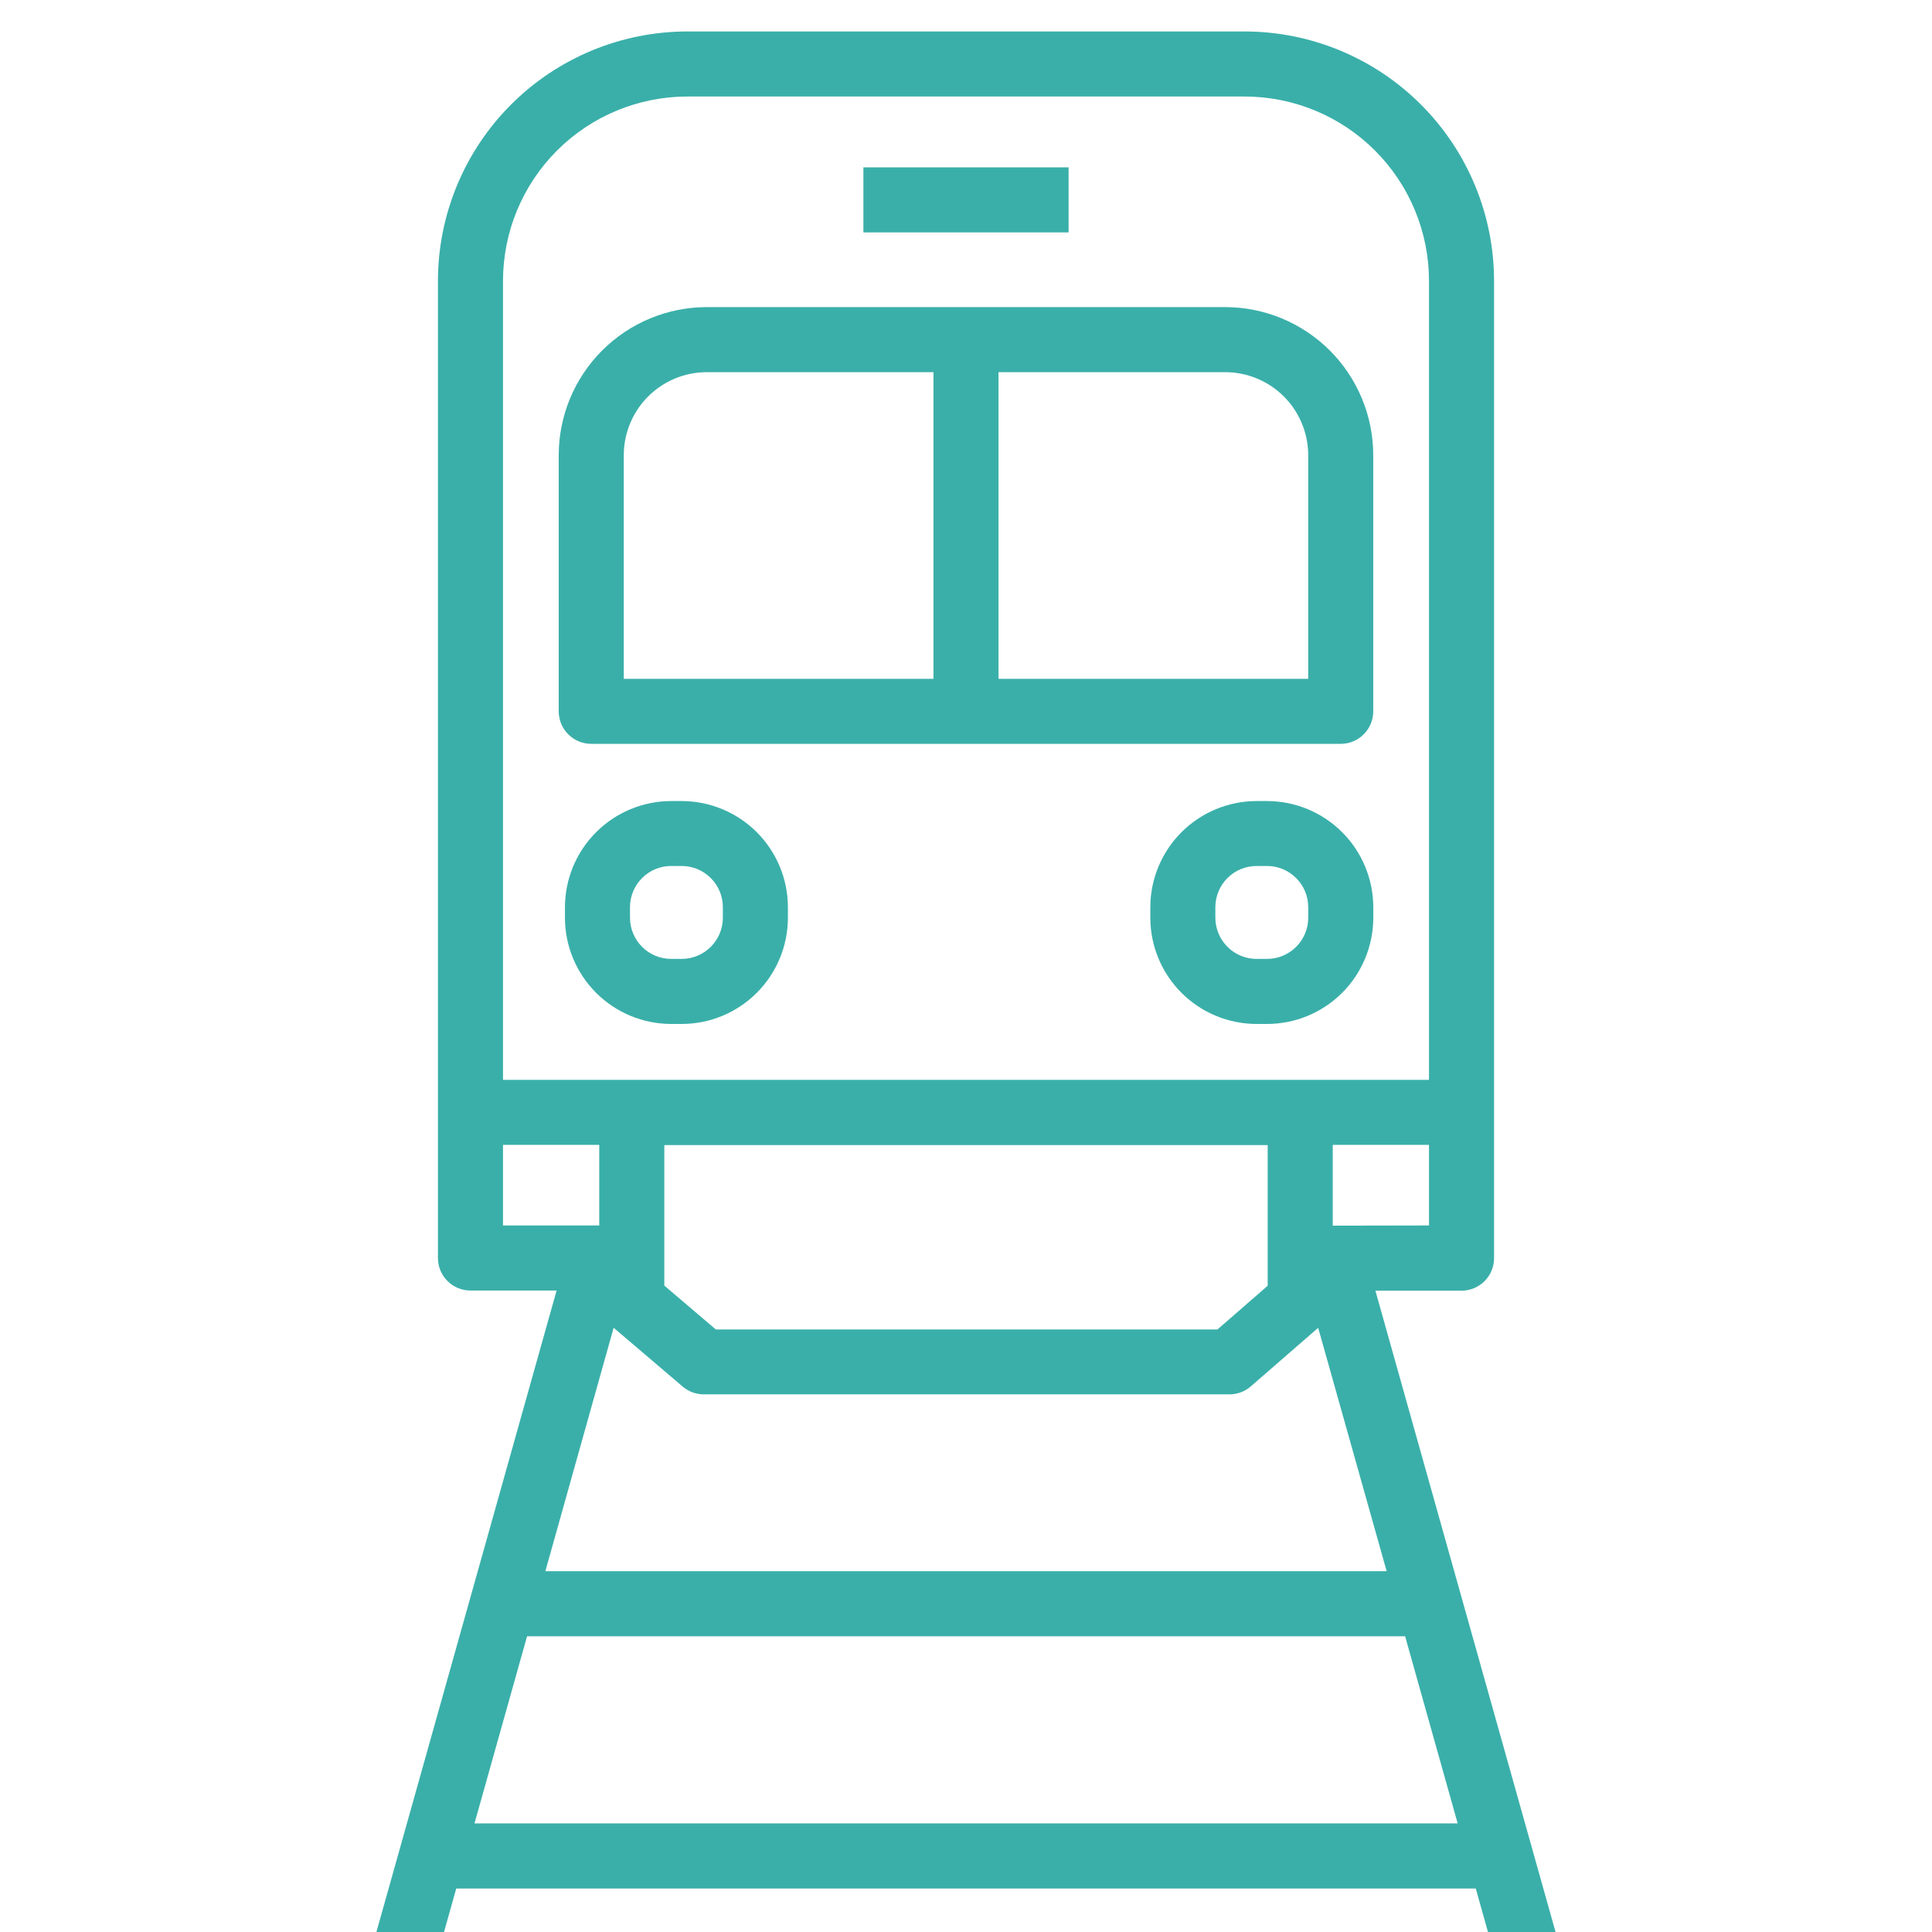 <svg width="74" height="74" viewBox="0 0 74 74" fill="none" xmlns="http://www.w3.org/2000/svg">
<g clip-path="url(#clip0_642_3125)">
<path fill-rule="evenodd" clip-rule="evenodd" d="M56.861 49.071C56.627 49.305 56.311 49.436 55.98 49.436H52.681L59.939 75.273L57.54 75.948L56.525 72.335H17.475L16.46 75.948L14.06 75.273L21.319 49.43H18.02C17.689 49.43 17.372 49.299 17.139 49.065C16.905 48.831 16.774 48.515 16.774 48.184V10.755C16.777 8.223 17.784 5.796 19.574 4.006C21.364 2.215 23.791 1.208 26.323 1.205H47.677C50.208 1.208 52.636 2.215 54.426 4.006C56.216 5.796 57.223 8.223 57.226 10.755V48.19C57.226 48.521 57.095 48.838 56.861 49.071ZM46.632 50.921L48.555 49.248V43.859H25.445V49.241L27.417 50.921H46.632ZM51.047 46.945L54.734 46.938V43.852H51.047V46.945ZM21.335 5.766C20.012 7.089 19.268 8.883 19.266 10.755V41.361H54.734V10.755C54.732 8.883 53.988 7.089 52.665 5.766C51.342 4.443 49.548 3.699 47.677 3.697H26.323C24.452 3.699 22.658 4.443 21.335 5.766ZM20.188 62.673L18.174 69.84H55.832L53.819 62.673H20.188ZM23.504 50.856L20.888 60.181H53.112L50.489 50.858L47.91 53.1C47.683 53.298 47.392 53.407 47.091 53.407H26.955C26.659 53.407 26.373 53.301 26.148 53.109L23.504 50.856ZM19.266 46.938V43.852H22.953V46.938H19.266ZM21.4 27.245C21.4 27.576 21.532 27.893 21.765 28.126C21.999 28.36 22.316 28.491 22.646 28.491H51.353C51.683 28.491 52 28.36 52.233 28.126C52.467 27.893 52.598 27.576 52.598 27.245V17.433C52.597 15.93 51.999 14.489 50.937 13.426C49.874 12.363 48.433 11.765 46.93 11.763H27.069C25.566 11.765 24.125 12.363 23.062 13.426C21.999 14.489 21.402 15.93 21.4 17.433V27.245ZM50.107 17.433V26H38.245V14.255H46.93C47.772 14.256 48.58 14.591 49.176 15.187C49.301 15.312 49.414 15.447 49.516 15.589C49.897 16.124 50.106 16.768 50.107 17.433ZM24.823 15.187C25.419 14.591 26.226 14.256 27.069 14.255H35.754V26H23.892V17.433C23.893 16.591 24.228 15.783 24.823 15.187ZM40.93 8.901V6.409H33.07V8.901H40.93ZM28.985 31.874C28.222 31.112 27.189 30.684 26.111 30.682H25.707C24.629 30.684 23.595 31.113 22.832 31.876C22.069 32.638 21.64 33.672 21.639 34.751V35.156C21.641 36.234 22.071 37.267 22.834 38.029C23.596 38.79 24.63 39.219 25.707 39.22H26.111C27.19 39.219 28.224 38.79 28.986 38.027C29.749 37.264 30.178 36.23 30.179 35.151V34.746C30.177 33.669 29.747 32.636 28.985 31.874ZM27.687 35.156C27.686 35.573 27.519 35.973 27.224 36.267C26.928 36.562 26.528 36.728 26.111 36.728H25.707C25.289 36.728 24.888 36.562 24.593 36.266C24.297 35.97 24.131 35.569 24.13 35.151V34.746C24.131 34.328 24.297 33.927 24.593 33.631C24.888 33.336 25.289 33.169 25.707 33.169H26.111C26.529 33.17 26.93 33.336 27.225 33.632C27.521 33.928 27.687 34.328 27.687 34.746V35.156ZM51.406 31.874C50.643 31.112 49.61 30.684 48.532 30.682H48.129C47.05 30.684 46.016 31.113 45.253 31.876C44.49 32.638 44.061 33.672 44.06 34.751V35.156C44.062 36.234 44.492 37.267 45.255 38.029C46.017 38.79 47.051 39.219 48.129 39.22H48.532C49.611 39.219 50.645 38.79 51.408 38.027C52.17 37.264 52.599 36.23 52.6 35.151V34.746C52.598 33.669 52.168 32.636 51.406 31.874ZM50.108 35.156C50.107 35.573 49.94 35.973 49.645 36.267C49.349 36.562 48.95 36.728 48.532 36.728H48.129C47.711 36.728 47.309 36.562 47.014 36.266C46.718 35.97 46.552 35.569 46.551 35.151V34.746C46.552 34.328 46.718 33.927 47.014 33.631C47.309 33.336 47.711 33.169 48.129 33.169H48.532C48.95 33.17 49.351 33.336 49.646 33.632C49.942 33.928 50.108 34.328 50.108 34.746V35.156Z" fill="#3AAFA9"/>
</g>
<defs>
<clipPath id="clip0_642_3125">
<rect width="74" height="74" fill="white"/>
</clipPath>
</defs>
</svg>
